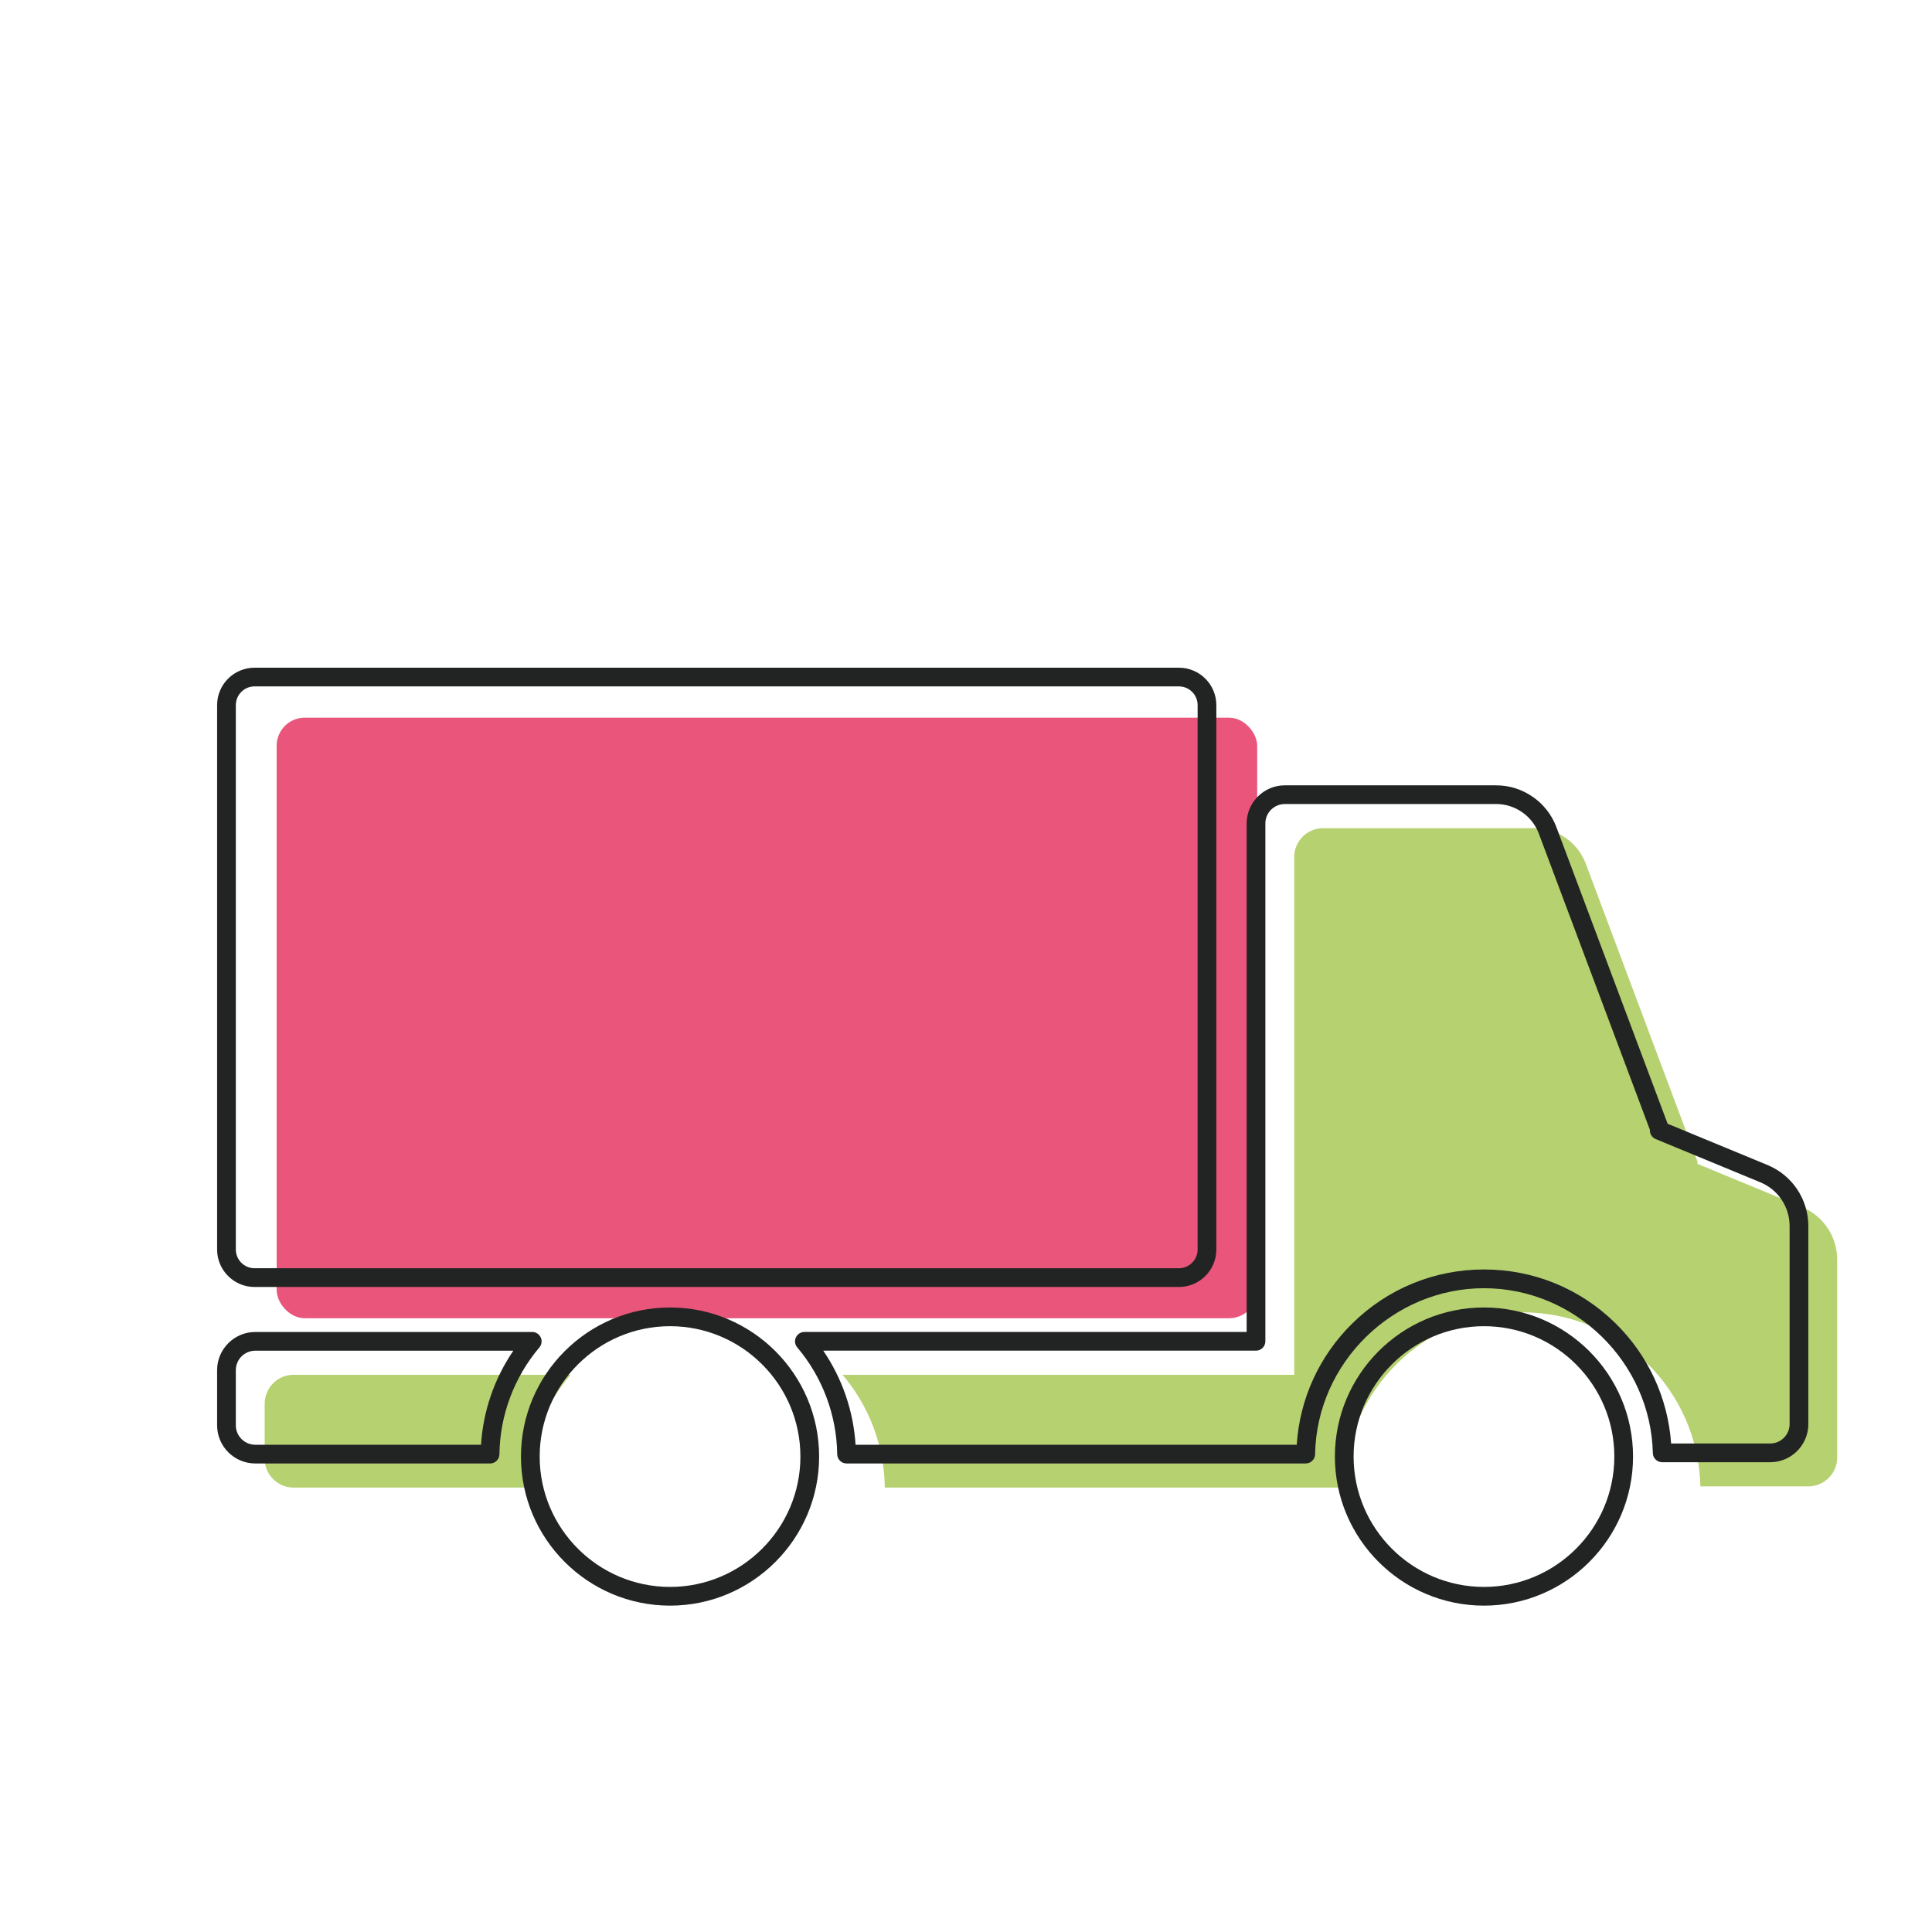 <?xml version="1.0" encoding="UTF-8"?><svg id="Capa_1" xmlns="http://www.w3.org/2000/svg" viewBox="0 0 800 800"><defs><style>.cls-1{fill:#e9557b;}.cls-2{fill:#222323;}.cls-3{fill:#b6d170;}</style></defs><rect class="cls-1" x="114.56" y="297.17" width="406.01" height="248.68" rx="11.63" ry="11.63"/><path class="cls-3" d="M746.2,499.83l-43.31-17.89v-.97l-46.25-123.32c-3.32-8.85-11.78-14.72-21.24-14.72h-87.56c-6.56,0-11.93,5.37-11.93,11.93v214.42h-187.01c10.7,12.63,17.23,28.9,17.47,46.69h190.12c.68-40.19,33.45-72.57,73.81-72.57s72.85,32.11,73.8,72.07h44.71c6.56,0,11.93-5.37,11.93-11.93v-81.96c0-9.52-5.74-18.11-14.55-21.75Z"/><path class="cls-3" d="M121.53,569.27c-6.56,0-11.93,5.37-11.93,11.93v22.84c0,6.56,5.37,11.93,11.93,11.93h97.21c.24-17.79,6.77-34.06,17.47-46.69h-114.69Z"/><path class="cls-2" d="M488.16,532.91H105.4c-8.55,0-15.5-6.95-15.5-15.5v-225.43c0-8.55,6.95-15.5,15.5-15.5h382.76c8.55,0,15.5,6.95,15.5,15.5v225.43c0,8.55-6.95,15.5-15.5,15.5ZM105.4,284.22c-4.27,0-7.75,3.48-7.75,7.75v225.43c0,4.27,3.48,7.75,7.75,7.75h382.76c4.27,0,7.75-3.48,7.75-7.75v-225.43c0-4.27-3.48-7.75-7.75-7.75H105.4Z"/><path class="cls-2" d="M277.45,664.86c-34.04,0-61.73-27.69-61.73-61.73s27.69-61.73,61.73-61.73,61.73,27.69,61.73,61.73-27.69,61.73-61.73,61.73ZM277.45,549.15c-29.77,0-53.98,24.22-53.98,53.98s24.22,53.98,53.98,53.98,53.98-24.22,53.98-53.98-24.22-53.98-53.98-53.98Z"/><path class="cls-2" d="M614.48,664.86c-34.04,0-61.73-27.69-61.73-61.73s27.69-61.73,61.73-61.73,61.73,27.69,61.73,61.73-27.69,61.73-61.73,61.73ZM614.48,549.15c-29.77,0-53.98,24.22-53.98,53.98s24.22,53.98,53.98,53.98,53.98-24.22,53.98-53.98-24.22-53.98-53.98-53.98Z"/><path class="cls-2" d="M540.67,605.99h-190.12c-2.12,0-3.85-1.7-3.88-3.82-.22-16.19-6.1-31.9-16.55-44.24-.98-1.15-1.19-2.77-.56-4.14.63-1.37,2.01-2.25,3.52-2.25h183.13v-210.55c0-8.71,7.09-15.8,15.8-15.8h87.56c11.01,0,21,6.93,24.87,17.24l46.09,122.89,41.32,17.07h0c10.29,4.25,16.94,14.19,16.94,25.33v81.96c0,8.71-7.09,15.8-15.8,15.8h-44.71c-2.1,0-3.82-1.68-3.87-3.78-.89-37.65-32.26-68.28-69.92-68.28s-69.29,30.85-69.94,68.76c-.04,2.11-1.76,3.81-3.87,3.81ZM354.28,598.24h182.67c1.24-19.04,9.33-36.76,23.03-50.25,14.62-14.4,33.98-22.33,54.5-22.33s39.73,7.87,54.33,22.15c13.67,13.37,21.81,30.98,23.17,49.91h41.01c4.44,0,8.05-3.61,8.05-8.05v-81.96c0-7.98-4.77-15.11-12.15-18.16l-43.31-17.89c-1.45-.6-2.4-2.01-2.4-3.58v-.27l-46-122.67c-2.74-7.3-9.82-12.21-17.61-12.21h-87.56c-4.44,0-8.05,3.61-8.05,8.05v214.42c0,2.14-1.74,3.88-3.88,3.88h-179.19c7.85,11.5,12.5,24.99,13.38,38.94Z"/><path class="cls-2" d="M202.91,605.99h-97.21c-8.71,0-15.8-7.09-15.8-15.8v-22.84c0-8.71,7.09-15.8,15.8-15.8h114.69c1.51,0,2.88.88,3.52,2.25.63,1.37.42,2.98-.56,4.14-10.46,12.34-16.34,28.05-16.55,44.24-.03,2.12-1.76,3.82-3.88,3.82ZM105.7,559.3c-4.44,0-8.05,3.61-8.05,8.05v22.84c0,4.44,3.61,8.05,8.05,8.05h93.48c.88-13.95,5.53-27.44,13.38-38.94h-106.87Z"/></svg>